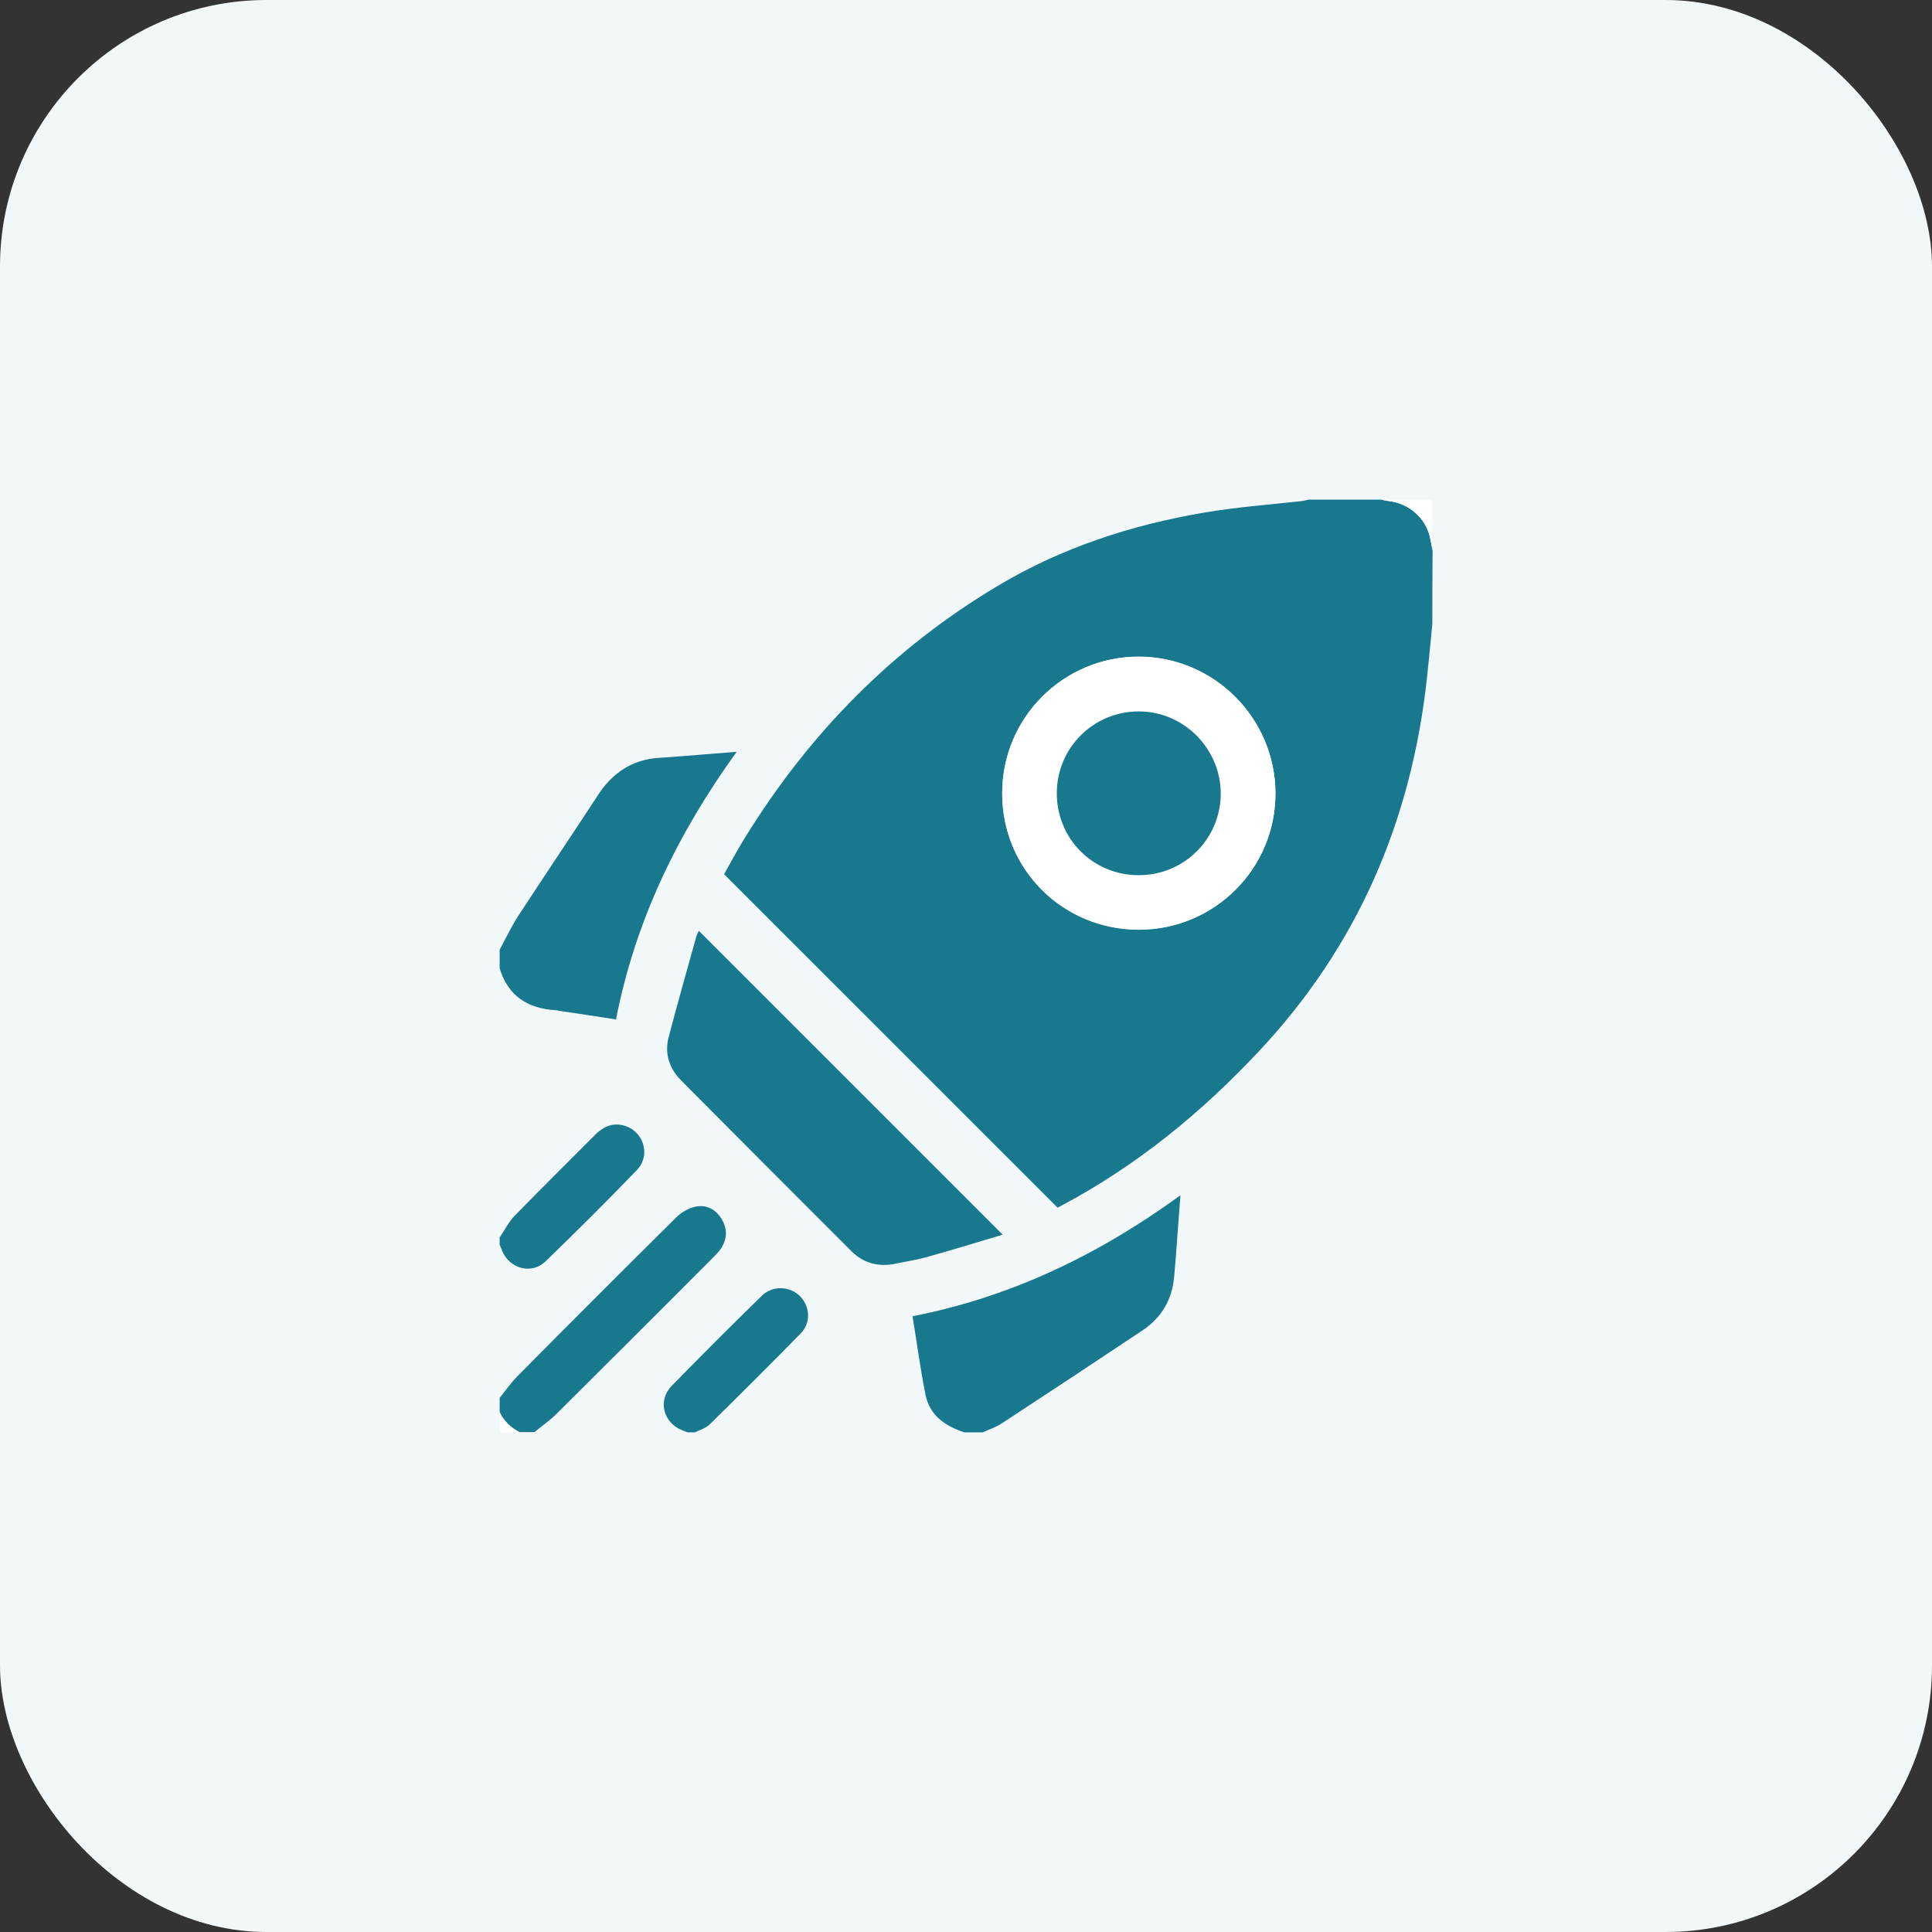 <svg width="58" height="58" viewBox="0 0 58 58" fill="none" xmlns="http://www.w3.org/2000/svg">
<rect x="0" y="0" width="58" height="58" fill="#333333" stroke="none"/>
<rect width="58" height="58" rx="8" fill="#F2F7FA"/>
<g clip-path="url(#clip0_8828_290)">
<path d="M43 18.719C42.949 19.258 42.898 19.805 42.839 20.345C42.373 24.632 40.761 28.402 37.786 31.567C36.051 33.419 34.119 34.994 31.873 36.19C31.822 36.212 31.778 36.241 31.749 36.255C28.416 32.923 25.091 29.598 21.737 26.244C21.934 25.901 22.138 25.507 22.372 25.135C24.304 22.007 26.812 19.455 29.977 17.574C31.873 16.444 33.951 15.766 36.117 15.394C37.094 15.226 38.085 15.153 39.07 15.044C39.142 15.037 39.208 15.015 39.281 15C40.01 15 40.739 15 41.469 15C41.549 15.015 41.629 15.037 41.709 15.044C42.307 15.117 42.796 15.547 42.934 16.13C42.963 16.262 42.985 16.393 43.007 16.531C43 17.26 43 17.99 43 18.719ZM30.086 23.823C30.086 26.098 31.909 27.913 34.191 27.913C36.459 27.913 38.297 26.076 38.289 23.816C38.282 21.555 36.437 19.718 34.177 19.718C31.909 19.718 30.079 21.555 30.086 23.823Z" fill="#18788E"/>
<path d="M28.949 43C28.373 42.81 27.906 42.49 27.782 41.862C27.629 41.097 27.527 40.317 27.395 39.515C30.349 38.938 32.981 37.67 35.438 35.883C35.409 36.277 35.38 36.612 35.358 36.941C35.322 37.4 35.292 37.867 35.249 38.326C35.19 39.011 34.87 39.558 34.301 39.938C32.893 40.878 31.479 41.811 30.064 42.737C29.896 42.847 29.692 42.913 29.503 43C29.313 43 29.131 43 28.949 43Z" fill="#18788E"/>
<path d="M15 28.512C15.182 28.176 15.343 27.833 15.547 27.513C16.342 26.295 17.158 25.084 17.953 23.867C18.391 23.196 18.981 22.802 19.783 22.751C20.534 22.7 21.285 22.634 22.117 22.569C20.345 25.019 19.069 27.644 18.493 30.604C17.924 30.517 17.363 30.429 16.808 30.349C16.765 30.342 16.721 30.327 16.677 30.327C15.838 30.276 15.248 29.897 15 29.066C15 28.876 15 28.694 15 28.512Z" fill="#18788E"/>
<path d="M15 41.965C15.175 41.746 15.335 41.52 15.525 41.323C17.115 39.719 18.704 38.129 20.301 36.547C20.454 36.394 20.673 36.27 20.877 36.226C21.205 36.153 21.49 36.306 21.665 36.598C21.847 36.897 21.832 37.203 21.635 37.495C21.57 37.59 21.482 37.677 21.402 37.757C19.842 39.325 18.274 40.885 16.706 42.446C16.502 42.65 16.262 42.81 16.043 42.993C15.897 42.993 15.751 42.993 15.605 42.993C15.335 42.861 15.131 42.665 15 42.388C15 42.256 15 42.11 15 41.965Z" fill="#18788E"/>
<path d="M15 37.152C15.153 36.926 15.27 36.678 15.459 36.489C16.254 35.672 17.064 34.877 17.866 34.068C18.099 33.834 18.369 33.703 18.704 33.783C19.309 33.929 19.557 34.666 19.12 35.125C18.223 36.058 17.304 36.97 16.378 37.867C15.955 38.275 15.292 38.086 15.073 37.546C15.051 37.488 15.029 37.429 15 37.371C15 37.298 15 37.225 15 37.152Z" fill="#18788E"/>
<path d="M20.637 43C20.586 42.978 20.542 42.956 20.491 42.942C19.915 42.723 19.733 42.045 20.163 41.607C21.052 40.696 21.957 39.792 22.868 38.902C23.189 38.589 23.692 38.603 24.006 38.902C24.319 39.208 24.356 39.712 24.035 40.032C23.138 40.951 22.226 41.855 21.308 42.759C21.191 42.876 21.009 42.927 20.863 43C20.783 43 20.71 43 20.637 43Z" fill="#18788E"/>
<path d="M43.001 16.531C42.979 16.4 42.957 16.262 42.928 16.13C42.789 15.547 42.3 15.117 41.703 15.044C41.622 15.037 41.542 15.015 41.462 15C41.972 15 42.483 15 42.993 15C43.001 15.51 43.001 16.021 43.001 16.531Z" fill="white"/>
<path d="M15 42.402C15.131 42.672 15.328 42.876 15.605 43.007C15.401 43.007 15.204 43.007 15 43.007C15 42.803 15 42.599 15 42.402Z" fill="white"/>
<path d="M20.979 27.943C24.005 30.969 27.031 33.995 30.101 37.065C29.328 37.298 28.562 37.531 27.782 37.75C27.483 37.83 27.177 37.874 26.871 37.94C26.368 38.042 25.923 37.918 25.566 37.568C23.852 35.854 22.146 34.148 20.447 32.434C20.09 32.077 19.944 31.625 20.075 31.129C20.337 30.13 20.622 29.131 20.899 28.132C20.921 28.059 20.957 27.986 20.979 27.943Z" fill="#18788E"/>
<path d="M30.087 23.823C30.087 21.555 31.91 19.718 34.178 19.71C36.438 19.71 38.283 21.548 38.29 23.808C38.297 26.069 36.46 27.906 34.192 27.906C31.91 27.914 30.087 26.098 30.087 23.823ZM31.727 23.808C31.727 25.172 32.807 26.266 34.163 26.273C35.534 26.28 36.642 25.186 36.649 23.83C36.657 22.474 35.534 21.358 34.178 21.358C32.821 21.358 31.727 22.459 31.727 23.808Z" fill="white"/>
<path d="M31.727 23.808C31.727 22.452 32.828 21.358 34.177 21.358C35.533 21.351 36.648 22.474 36.648 23.83C36.641 25.194 35.533 26.288 34.162 26.273C32.806 26.266 31.719 25.172 31.727 23.808Z" fill="#18788E"/>
</g>
<defs>
<clipPath id="clip0_8828_290">
<rect width="28" height="28" fill="white" transform="translate(15 15)"/>
</clipPath>
</defs>
</svg>
